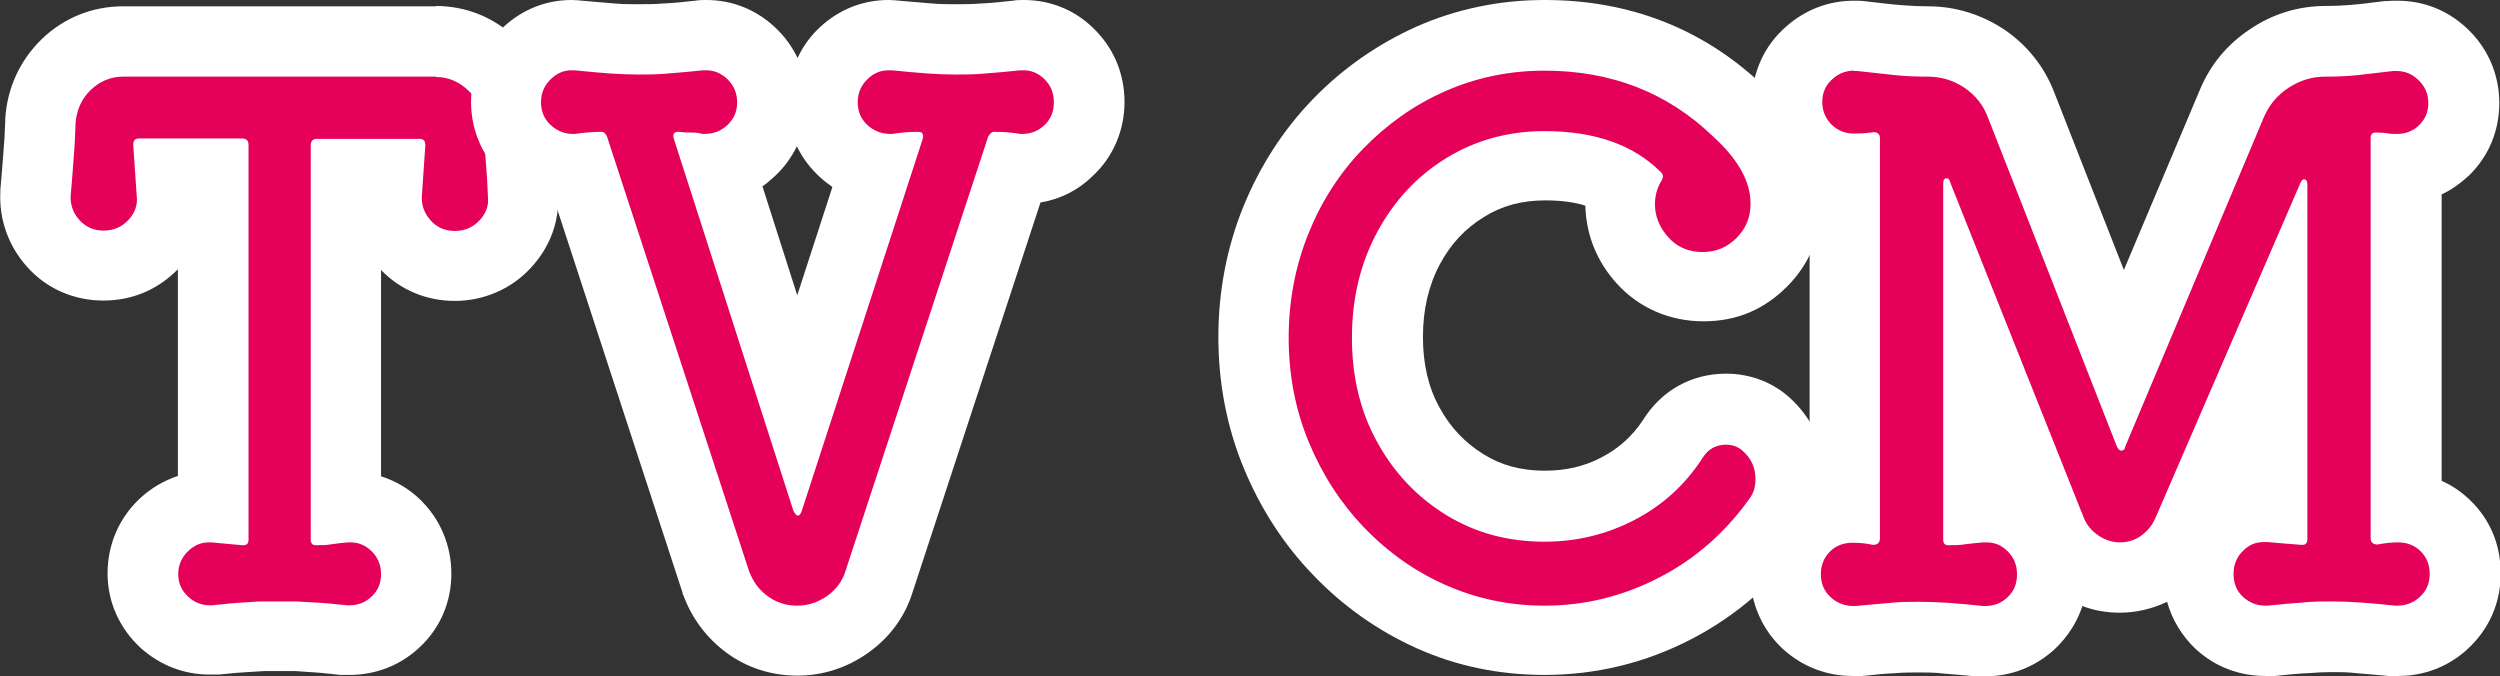 <?xml version="1.0" encoding="UTF-8"?><svg id="_レイヤー_2" xmlns="http://www.w3.org/2000/svg" width="71.12" height="19.23" viewBox="0 0 71.12 19.23"><rect x="0" y="0" width="71.12" height="19.23" fill="#333333" stroke="none"/><defs><style>.cls-1{fill:#e5005a;}.cls-1,.cls-2{stroke-width:0px;}.cls-2{fill:#fff;}</style></defs><g id="_レイヤー_2-2"><path class="cls-1" d="m9.83,18.2c-.42-.04-.71-.07-.92-.08l-.53-.03c-.14,0-.28,0-.44,0-.17,0-.32,0-.45,0-.15,0-.32.02-.51.03-.19.01-.48.04-.85.08h-.16c-.48,0-.92-.17-1.28-.49-.41-.37-.62-.85-.62-1.38s.21-1.03.61-1.4c.35-.33.79-.5,1.25-.5h.14s0-9.47,0-9.47h-1.22l.04.57c.05.51-.12,1.02-.51,1.43-.38.4-.87.62-1.43.62s-1.06-.22-1.43-.63c-.36-.4-.53-.88-.5-1.4l.08-1.02c.03-.35.04-.69.06-1.04.04-.65.3-1.2.73-1.62.45-.43,1.01-.66,1.63-.66h8.9c.6,0,1.16.23,1.61.65.46.43.71,1,.73,1.63l.08,1.04c.03.37.05.71.06,1.03.05.49-.12.99-.51,1.41-.38.4-.87.62-1.43.62s-1.06-.22-1.43-.63c-.36-.4-.53-.88-.5-1.4l.04-.59h-1.2v9.48s.1,0,.14,0c.48,0,.92.18,1.27.52.38.37.58.85.58,1.39s-.21,1.01-.6,1.37c-.36.33-.81.51-1.3.51h-.11Z"/><path class="cls-2" d="m12.4,2.19c.35,0,.65.13.92.38s.41.57.42.94c.03.36.05.72.08,1.08.03.36.05.69.06,1,.03.25-.05.48-.24.68s-.42.3-.7.3-.51-.1-.69-.3c-.18-.2-.26-.43-.25-.68l.1-1.46c0-.12-.05-.18-.16-.18h-2.92c-.12,0-.18.06-.18.18v11.22c0,.11.05.16.14.16.16,0,.32,0,.47-.03.15-.02.3-.04.43-.05.03,0,.07,0,.1,0,.22,0,.41.08.58.24.19.18.28.4.28.67,0,.25-.09.47-.28.64-.17.16-.38.24-.62.24-.02,0-.04,0-.06,0-.39-.04-.69-.07-.91-.08-.22-.01-.4-.02-.55-.03-.15,0-.31,0-.48,0-.19,0-.35,0-.5,0-.15,0-.32.02-.53.03-.21.01-.5.04-.89.08-.02,0-.04,0-.05,0-.23,0-.44-.08-.61-.24-.19-.17-.29-.39-.29-.64,0-.27.1-.49.29-.67.17-.16.36-.24.57-.24.03,0,.06,0,.1,0,.13.01.27.03.42.04s.29.03.44.04h.04c.09,0,.14-.05.14-.16V4.12c0-.12-.06-.18-.18-.18h-2.94c-.11,0-.16.06-.16.18l.1,1.46c.03.25-.05.48-.24.68s-.42.3-.7.3-.51-.1-.69-.3c-.18-.2-.26-.43-.25-.68.03-.31.05-.64.08-1,.03-.36.05-.72.06-1.08.03-.37.17-.69.43-.94.26-.25.57-.38.93-.38h8.9m0-2H3.5c-.88,0-1.69.33-2.32.94C.56,1.73.21,2.5.15,3.36v.03s0,.03,0,.03c-.01.34-.03.67-.06,1.01-.03.35-.05.67-.08.97v.03s0,.03,0,.03c-.04.78.23,1.54.76,2.13.55.62,1.33.96,2.17.96s1.56-.32,2.12-.89v5.88c-.39.13-.76.34-1.08.64-.59.55-.92,1.31-.92,2.13s.34,1.57.95,2.13c.55.49,1.23.75,1.95.75.05,0,.11,0,.16,0h.05s.05,0,.05,0c.36-.04.63-.06.82-.07.18-.01.34-.02.48-.03.13,0,.27,0,.42,0,.14,0,.27,0,.39,0,.14,0,.3.02.49.03.23.01.5.04.86.08h.05s.05,0,.05,0c.05,0,.11,0,.16,0,.75,0,1.44-.27,1.98-.77.6-.55.92-1.3.92-2.11s-.32-1.56-.89-2.11c-.32-.31-.7-.53-1.11-.66v-5.87c.55.57,1.29.88,2.1.88s1.6-.33,2.16-.94c.56-.6.84-1.37.77-2.18-.01-.31-.03-.65-.06-1.02l-.08-1.04c-.04-.88-.4-1.67-1.04-2.28-.64-.61-1.43-.93-2.3-.93h0Z"/><path class="cls-1" d="m22.66,18.23c-.52,0-1-.16-1.42-.46-.41-.29-.7-.69-.88-1.17l-3.86-11.8s-.09.01-.09.01h-.13c-.48,0-.92-.17-1.29-.5-.41-.36-.62-.85-.62-1.4s.21-1.03.61-1.4c.35-.33.79-.5,1.25-.5h.21c.37.05.69.08.97.1.26.02.51.03.74.03.24,0,.5,0,.76-.03.28-.02.59-.05.95-.09.07,0,.14-.01.21-.01.48,0,.92.17,1.27.5.4.37.61.85.61,1.4s-.22,1.04-.62,1.4c-.25.23-.54.38-.86.45l2.21,6.89,2.24-6.88c-.33-.07-.64-.22-.9-.46-.41-.36-.62-.85-.62-1.4s.21-1.03.61-1.4c.35-.33.79-.5,1.27-.5.07,0,.13,0,.21,0,.37.04.7.07.97.09.26.02.51.03.75.03s.5,0,.76-.03c.28-.02.59-.05.95-.09.07,0,.14-.01.21-.01.48,0,.92.18,1.27.52.38.37.58.85.58,1.39s-.21,1.03-.6,1.39c-.35.33-.81.51-1.3.51h-.16s-.06-.01-.06-.01l-3.86,11.77c-.16.5-.47.91-.91,1.22-.43.3-.91.45-1.42.45Z"/><path class="cls-2" d="m29.12,2c.22,0,.41.08.58.24.19.18.28.4.28.67s-.09.49-.28.66c-.17.16-.38.24-.62.24-.02,0-.04,0-.05,0-.24-.04-.48-.06-.72-.06h-.04c-.05,0-.11.05-.16.14l-4.06,12.36c-.09.29-.27.53-.53.71-.26.18-.54.27-.85.27s-.58-.09-.83-.27c-.25-.18-.42-.42-.53-.71l-4.04-12.36c-.04-.09-.09-.14-.16-.14-.24,0-.49.02-.76.06-.02,0-.03,0-.05,0-.23,0-.44-.08-.62-.24-.19-.17-.29-.39-.29-.66s.1-.49.29-.67c.17-.16.36-.24.57-.24.03,0,.06,0,.1,0,.39.04.72.07,1.01.09s.56.03.81.03.54,0,.83-.03c.29-.02.62-.05.99-.09.03,0,.07,0,.1,0,.22,0,.42.08.59.24.19.18.29.4.29.67s-.1.49-.29.66c-.18.16-.39.24-.64.24-.02,0-.04,0-.05,0-.11-.03-.22-.04-.33-.04s-.22,0-.33-.02h-.04c-.12,0-.16.07-.12.2l3.4,10.58c.05.09.09.14.12.14.05,0,.09-.05.12-.14l3.44-10.58s0-.03.01-.04c0-.01,0-.03,0-.04,0-.08-.05-.12-.14-.12-.25,0-.5.02-.74.06-.02,0-.04,0-.05,0-.24,0-.46-.08-.64-.24-.19-.17-.29-.39-.29-.66s.1-.49.29-.67c.17-.16.36-.24.59-.24.03,0,.07,0,.1,0,.39.04.72.07,1,.09s.55.03.82.03.54,0,.83-.03c.29-.02.62-.05.99-.09.03,0,.07,0,.1,0m0-2c-.1,0-.2,0-.31.02-.35.04-.66.07-.92.08-.24.02-.47.02-.69.02s-.45,0-.68-.02c-.26-.02-.58-.05-.94-.08-.1-.01-.2-.02-.3-.02-.74,0-1.41.27-1.95.77-.27.25-.49.55-.64.88-.16-.33-.37-.62-.65-.88-.54-.5-1.21-.77-1.95-.77-.1,0-.2,0-.31.02-.35.04-.66.07-.92.08-.24.02-.47.02-.69.02s-.44,0-.67-.02c-.27-.02-.58-.05-.94-.08-.09-.01-.2-.02-.3-.02-.73,0-1.4.27-1.94.77-.59.55-.92,1.31-.92,2.13s.34,1.6.96,2.15c.41.37.9.61,1.43.71l3.63,11.11v.03s.02.03.02.03c.24.66.67,1.23,1.23,1.64.58.43,1.28.65,2.01.65s1.4-.22,1.99-.63c.62-.43,1.07-1.03,1.29-1.74l3.64-11.09c.55-.09,1.06-.34,1.47-.74.59-.54.92-1.3.92-2.12s-.32-1.56-.9-2.11c-.52-.51-1.22-.79-1.96-.79h0Zm-7.43,5.3c.11-.07.21-.16.31-.25.29-.26.51-.56.67-.89.16.34.39.64.68.9.11.1.22.18.33.26l-1,3.08-.99-3.1h0Z"/><path class="cls-1" d="m43.94,18.23c-1.14,0-2.22-.23-3.23-.68-.99-.45-1.88-1.07-2.64-1.86-.75-.79-1.35-1.71-1.77-2.74-.43-1.04-.65-2.16-.65-3.34s.21-2.3.63-3.34c.42-1.04,1.02-1.96,1.77-2.74.75-.78,1.64-1.41,2.63-1.85,1.01-.45,2.1-.68,3.25-.68,2.15,0,3.99.72,5.47,2.14.91.83,1.39,1.72,1.39,2.64,0,.65-.24,1.23-.69,1.69-.45.45-1.03.69-1.67.69-.68,0-1.28-.26-1.72-.75-.42-.46-.64-1.02-.64-1.61,0-.18.02-.36.06-.53-.58-.38-1.29-.55-2.2-.55-.86,0-1.6.2-2.27.62-.68.42-1.21.99-1.61,1.73-.4.74-.6,1.59-.6,2.53s.2,1.76.6,2.49c.4.73.92,1.28,1.61,1.7.67.41,1.42.61,2.28.61.76,0,1.45-.17,2.09-.51.64-.34,1.15-.8,1.55-1.41.32-.54.87-.85,1.52-.85.44,0,.83.15,1.15.44.45.4.69.93.69,1.54,0,.42-.12.81-.35,1.13-.78,1.09-1.76,1.96-2.93,2.56-1.17.61-2.42.91-3.72.91Z"/><path class="cls-2" d="m43.94,2.01c1.89,0,3.49.62,4.78,1.86.72.65,1.08,1.29,1.08,1.92,0,.39-.13.71-.4.98-.27.27-.59.4-.96.4-.4,0-.73-.14-.98-.42-.25-.28-.38-.59-.38-.94,0-.24.06-.46.18-.66.07-.11.06-.19-.02-.26-.77-.77-1.87-1.16-3.3-1.16-1.04,0-1.97.26-2.8.77-.83.51-1.48,1.21-1.96,2.1-.48.89-.72,1.89-.72,3.01s.24,2.1.72,2.97c.48.87,1.13,1.56,1.96,2.07.83.51,1.76.76,2.8.76.92,0,1.77-.21,2.56-.62.79-.41,1.43-.99,1.92-1.74.16-.27.39-.4.68-.4.19,0,.35.06.48.18.24.21.36.48.36.8,0,.21-.05.39-.16.54-.69.97-1.55,1.73-2.58,2.26-1.03.53-2.11.8-3.26.8-1,0-1.94-.2-2.82-.59s-1.65-.94-2.32-1.64c-.67-.7-1.19-1.51-1.57-2.43-.38-.92-.57-1.91-.57-2.96s.19-2.04.56-2.96c.37-.92.89-1.73,1.56-2.42.67-.69,1.44-1.24,2.32-1.63.88-.39,1.83-.59,2.84-.59M43.94,0c-1.29,0-2.52.26-3.65.76-1.11.5-2.1,1.19-2.95,2.07-.84.87-1.5,1.9-1.97,3.05-.47,1.16-.71,2.41-.71,3.71s.24,2.56.72,3.72c.47,1.14,1.13,2.17,1.97,3.04.85.89,1.84,1.59,2.95,2.09,1.13.51,2.36.76,3.64.76,1.46,0,2.87-.34,4.18-1.02,1.31-.68,2.41-1.65,3.29-2.87.34-.47.53-1.07.53-1.7,0-.89-.37-1.7-1.03-2.3-.49-.44-1.12-.68-1.81-.68-.98,0-1.84.48-2.36,1.32-.3.45-.68.8-1.16,1.05-.5.27-1.04.39-1.63.39-.67,0-1.24-.15-1.75-.47-.53-.33-.94-.76-1.25-1.33-.32-.58-.47-1.24-.47-2.01s.16-1.46.48-2.06c.31-.58.72-1.02,1.26-1.35.51-.32,1.08-.47,1.74-.47.49,0,.86.06,1.14.15.02.82.32,1.58.89,2.21.63.7,1.51,1.08,2.47,1.08s1.73-.34,2.38-.99c.64-.64.98-1.47.98-2.39,0-1.2-.58-2.34-1.72-3.38C48.42.81,46.35,0,43.94,0h0Z"/><path class="cls-1" d="m68.09,18.22c-.42-.04-.74-.07-1.01-.09-.26-.02-.51-.03-.76-.03-.23,0-.48,0-.74.03-.28.02-.6.05-.98.09h-.16c-.49,0-.95-.17-1.3-.5-.39-.37-.6-.85-.6-1.4s.2-1.02.59-1.39c.35-.33.79-.51,1.27-.51.07,0,.13,0,.2,0h.04s0-4.86,0-4.86l-2.4,5.56c-.17.39-.42.7-.75.93-.35.25-.76.37-1.19.37s-.82-.13-1.18-.38c-.35-.25-.61-.57-.77-.95l-2.07-5.2v4.54s.04,0,.05,0c.05,0,.12,0,.19,0,.48,0,.92.18,1.27.52.38.37.58.85.58,1.39s-.21,1.03-.6,1.39c-.37.33-.82.51-1.31.51h-.1c-.42-.04-.74-.07-1.01-.09-.26-.02-.51-.03-.76-.03s-.49,0-.75.03c-.27.02-.59.05-.97.09h-.16c-.49,0-.94-.16-1.3-.49-.41-.37-.63-.85-.63-1.41s.2-1.02.57-1.37c.31-.29.69-.47,1.11-.51V4.79c-.42-.05-.79-.24-1.09-.54-.36-.35-.55-.82-.55-1.34,0-.56.22-1.05.64-1.42.35-.31.79-.47,1.25-.47.07,0,.13,0,.2,0,.45.05.81.09,1.09.12.26.02.53.04.81.04.59,0,1.13.17,1.61.49.49.33.84.78,1.04,1.34l2.87,7.33,3.11-7.39c.22-.53.58-.96,1.07-1.29.49-.32,1.02-.49,1.59-.49.29,0,.56-.01.81-.04.27-.03.61-.06,1-.12.1-.01.16-.01.23-.01.47,0,.91.17,1.27.49.41.37.63.86.63,1.41s-.2.99-.57,1.35c-.3.29-.67.46-1.07.51v9.65c.42.04.8.22,1.11.51.37.36.57.83.57,1.37s-.21,1.04-.62,1.4c-.37.33-.82.5-1.3.5h-.1Z"/><path class="cls-2" d="m52.74,2.02s.07,0,.1,0c.44.05.81.09,1.1.12.29.03.59.04.9.04.39,0,.74.11,1.05.32.31.21.54.5.67.86l3.66,9.34c.04.08.08.12.12.12.07,0,.11-.04.12-.12l3.94-9.36c.15-.35.38-.63.7-.84.32-.21.67-.32,1.04-.32.32,0,.62-.01.9-.04s.63-.07,1.04-.12c.03,0,.07,0,.1,0,.23,0,.43.08.6.24.2.18.3.4.3.67s-.09.46-.26.63c-.17.17-.39.25-.64.25-.09,0-.18,0-.27-.02-.09-.01-.18-.02-.29-.02h-.04c-.09,0-.14.05-.14.16v11.38c0,.12.07.18.2.18.2-.04.39-.06.58-.06.25,0,.47.08.64.25.17.17.26.38.26.65s-.1.49-.29.66c-.18.16-.39.24-.64.24-.02,0-.04,0-.05,0-.37-.04-.7-.07-.99-.09-.29-.02-.56-.03-.83-.03s-.52,0-.81.03c-.29.02-.62.05-1.01.09-.02,0-.04,0-.05,0-.24,0-.45-.08-.63-.24-.19-.17-.28-.39-.28-.66s.09-.49.28-.67c.16-.16.35-.24.58-.24.03,0,.07,0,.1,0,.15.01.3.03.47.04.17.01.33.03.49.04h.04c.09,0,.14-.05.14-.16V5.25c0-.09-.03-.14-.08-.15,0,0,0,0-.01,0-.05,0-.08.04-.11.11l-4.12,9.52c-.09.21-.23.38-.41.51-.18.13-.38.19-.61.19-.21,0-.42-.07-.61-.2-.19-.13-.33-.3-.41-.5l-3.8-9.54c-.01-.08-.05-.12-.1-.12-.07,0-.1.05-.1.16v10.12c0,.11.05.16.14.16.17,0,.34,0,.51-.03.17-.02.33-.04.49-.05.03,0,.07,0,.1,0,.22,0,.42.08.58.24.19.18.28.4.28.67s-.09.49-.28.66c-.17.16-.38.24-.63.24-.02,0-.04,0-.05,0-.37-.04-.7-.07-.99-.09-.29-.02-.56-.03-.83-.03s-.54,0-.82.03-.61.05-1,.09c-.02,0-.04,0-.05,0-.24,0-.46-.08-.64-.24-.19-.17-.29-.39-.29-.66s.09-.48.26-.65c.17-.17.39-.25.64-.25.21,0,.41.02.58.06.13,0,.2-.06.2-.18V3.94c0-.12-.06-.18-.18-.18-.08.01-.17.02-.26.03-.09,0-.19.01-.3.01-.25,0-.47-.09-.64-.26-.17-.17-.26-.39-.26-.64,0-.27.1-.49.3-.66.17-.15.37-.23.6-.23M52.74.02c-.71,0-1.37.25-1.91.72-.64.55-.99,1.32-.99,2.17,0,.78.3,1.52.85,2.06.23.23.5.42.79.56v8.16c-.29.13-.56.32-.81.55-.56.54-.88,1.28-.88,2.09s.34,1.6.95,2.15c.56.5,1.24.75,1.97.75.05,0,.1,0,.15,0h.06s.06,0,.06,0c.36-.04.68-.07.94-.08.23-.02.45-.02.67-.02s.45,0,.69.03c.27.02.57.05.92.08h.06s.06,0,.06,0c.05,0,.1,0,.15,0,.75,0,1.43-.27,1.98-.77.37-.35.64-.77.79-1.23.34.13.7.19,1.06.19.47,0,.93-.11,1.35-.31.14.51.42.97.81,1.34.55.51,1.24.77,1.99.77.05,0,.1,0,.15,0h.06s.06,0,.06,0c.36-.04.68-.07.95-.08.24-.02.46-.03.67-.03.22,0,.45,0,.69.03.27.02.57.05.92.08h.06s.06,0,.06,0c.05,0,.1,0,.15,0,.74,0,1.42-.26,1.96-.75.62-.56.96-1.32.96-2.16s-.31-1.55-.87-2.09c-.24-.23-.51-.42-.81-.55V5.53c.28-.13.53-.31.77-.53.57-.55.87-1.28.87-2.07,0-.83-.34-1.6-.96-2.16-.54-.49-1.21-.75-1.94-.75-.1,0-.2,0-.3.01h-.03s-.03,0-.03,0c-.39.05-.71.09-.97.11-.22.02-.46.03-.71.03-.77,0-1.5.22-2.15.66-.65.43-1.13,1.01-1.43,1.73l-2.16,5.12-1.98-5.05c-.27-.71-.76-1.34-1.41-1.78-.64-.43-1.39-.67-2.17-.67-.24,0-.48-.01-.72-.03-.28-.02-.62-.06-1.04-.11-.15-.02-.25-.02-.35-.02h0Z"/></g></svg>